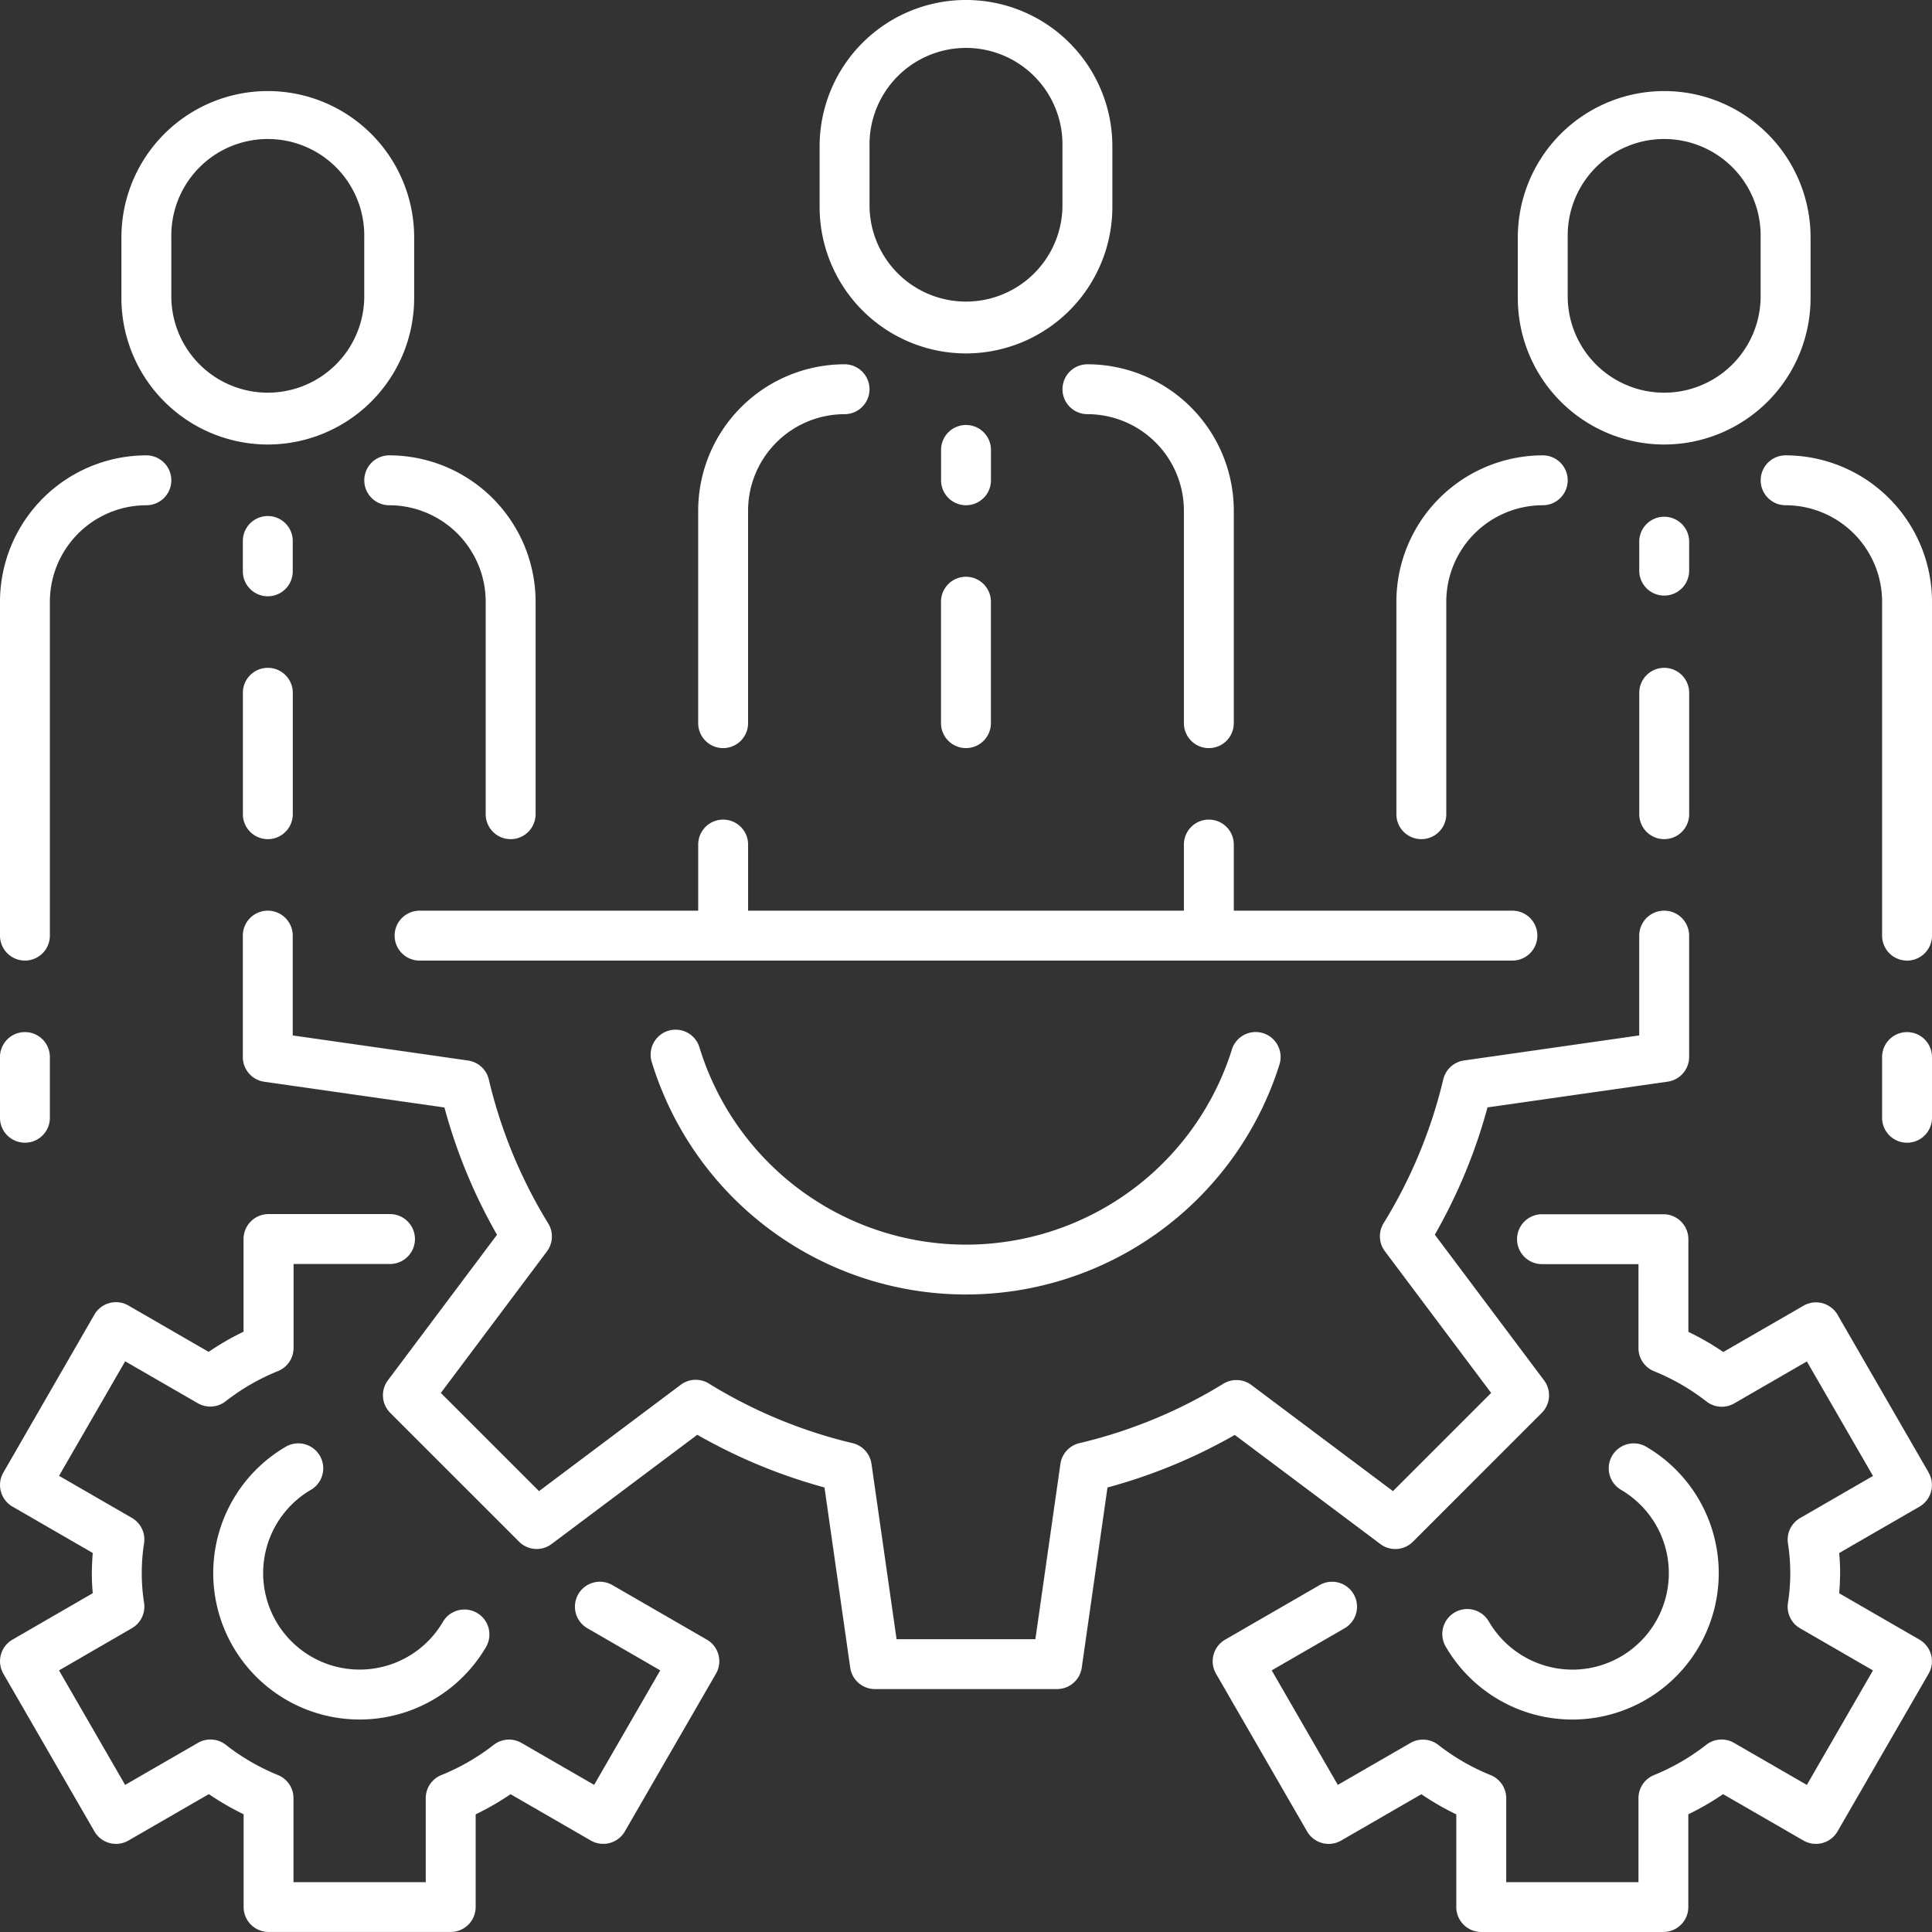 <svg id="Group_135" data-name="Group 135" xmlns="http://www.w3.org/2000/svg" xmlns:xlink="http://www.w3.org/1999/xlink" width="97.145" height="97.144" viewBox="0 0 97.145 97.144">
  <rect x="0" y="0" width="97.145" height="97.144" fill="#333333" stroke="none"/>
  <defs>
    <clipPath id="clip-path">
      <rect id="Rectangle_111" data-name="Rectangle 111" width="97.145" height="97.144" fill="#fff"/>
    </clipPath>
  </defs>
  <g id="Group_134" data-name="Group 134" clip-path="url(#clip-path)">
    <path id="Path_53" data-name="Path 53" d="M77.893,109.46a1.253,1.253,0,0,0,1.639-.116l6.476-6.476a1.253,1.253,0,0,0,.117-1.639l-5.492-7.324a27.163,27.163,0,0,0,2.649-6.4l9.061-1.294a1.255,1.255,0,0,0,1.077-1.242V78.868a1.254,1.254,0,0,0-2.509,0v5.017L82.1,85.146a1.255,1.255,0,0,0-1.043.951,24.649,24.649,0,0,1-3,7.232,1.253,1.253,0,0,0,.065,1.409l5.343,7.125L78.528,106.8l-7.116-5.334A1.259,1.259,0,0,0,70,101.4a24.625,24.625,0,0,1-7.24,2.988,1.254,1.254,0,0,0-.953,1.043l-1.259,8.814H53.568l-1.26-8.814a1.254,1.254,0,0,0-.952-1.043,24.648,24.648,0,0,1-7.231-3,1.257,1.257,0,0,0-1.41.065L35.59,106.8l-4.937-4.937,5.334-7.116a1.255,1.255,0,0,0,.065-1.409A24.644,24.644,0,0,1,33.065,86.1a1.257,1.257,0,0,0-1.044-.952l-8.815-1.26V78.868a1.254,1.254,0,0,0-2.509,0v6.106a1.255,1.255,0,0,0,1.077,1.242l9.06,1.294a27.133,27.133,0,0,0,2.643,6.4l-5.484,7.316a1.253,1.253,0,0,0,.117,1.639l6.476,6.476a1.251,1.251,0,0,0,1.639.116l7.324-5.491a27.22,27.22,0,0,0,6.395,2.65l1.294,9.06a1.255,1.255,0,0,0,1.242,1.077h9.158a1.255,1.255,0,0,0,1.242-1.077l1.294-9.059a27.16,27.16,0,0,0,6.4-2.643Z" transform="translate(-8.487 -31.823)" fill="#fff"/>
    <path id="Path_54" data-name="Path 54" d="M84.679,88.752a14.015,14.015,0,0,1-26.773-.109,1.254,1.254,0,1,0-2.4.732,16.524,16.524,0,0,0,31.565.128,1.254,1.254,0,0,0-2.394-.751" transform="translate(-22.736 -35.98)" fill="#fff"/>
    <path id="Path_55" data-name="Path 55" d="M35.54,124.875l-4.749-2.743a1.254,1.254,0,0,0-1.255,2.172l3.663,2.116-3.325,5.758-3.653-2.109a1.252,1.252,0,0,0-1.4.1,10.948,10.948,0,0,1-2.63,1.517,1.253,1.253,0,0,0-.784,1.163v4.222h-6.65v-4.225a1.254,1.254,0,0,0-.781-1.162,10.937,10.937,0,0,1-2.621-1.519,1.25,1.25,0,0,0-1.4-.1l-3.663,2.115-3.325-5.758L6.632,124.3a1.252,1.252,0,0,0,.613-1.27,9.679,9.679,0,0,1,0-3.006,1.253,1.253,0,0,0-.613-1.27l-3.663-2.116,3.325-5.758,3.653,2.109a1.251,1.251,0,0,0,1.4-.1,10.97,10.97,0,0,1,2.63-1.517,1.253,1.253,0,0,0,.784-1.163v-4.222H19.61a1.254,1.254,0,0,0,0-2.509H13.5a1.255,1.255,0,0,0-1.254,1.254v4.66a13.546,13.546,0,0,0-1.755,1.013l-4.033-2.329a1.253,1.253,0,0,0-1.713.458L.169,116.473a1.254,1.254,0,0,0,.458,1.713l4.037,2.331c-.028.337-.043.678-.046,1.024s.018.668.045,1L.627,124.875a1.255,1.255,0,0,0-.458,1.713l4.579,7.93a1.253,1.253,0,0,0,1.713.458l4.041-2.333a13.452,13.452,0,0,0,1.748,1.012v4.665a1.255,1.255,0,0,0,1.254,1.254h9.159a1.254,1.254,0,0,0,1.254-1.254v-4.66a13.479,13.479,0,0,0,1.755-1.013l4.033,2.329a1.256,1.256,0,0,0,1.714-.458L36,126.588a1.254,1.254,0,0,0-.458-1.713" transform="translate(0 -42.431)" fill="#fff"/>
    <path id="Path_56" data-name="Path 56" d="M23.107,125.326a1.255,1.255,0,0,0-1.26-2.17,7.361,7.361,0,1,0,10.059,10.059,1.255,1.255,0,0,0-2.17-1.26,4.852,4.852,0,1,1-6.63-6.63" transform="translate(-7.453 -50.426)" fill="#fff"/>
    <path id="Path_57" data-name="Path 57" d="M139.355,116.473l-4.579-7.93a1.255,1.255,0,0,0-1.713-.459l-4.034,2.329a13.378,13.378,0,0,0-1.756-1.013v-4.66a1.254,1.254,0,0,0-1.254-1.254h-6.106a1.254,1.254,0,0,0,0,2.509h4.851v4.223a1.254,1.254,0,0,0,.784,1.162,10.971,10.971,0,0,1,2.63,1.517,1.252,1.252,0,0,0,1.4.1l3.653-2.11,3.325,5.758-3.663,2.116a1.254,1.254,0,0,0-.614,1.269,9.662,9.662,0,0,1,0,3.007,1.253,1.253,0,0,0,.613,1.27l3.663,2.116-3.325,5.758-3.663-2.115a1.251,1.251,0,0,0-1.4.1,10.9,10.9,0,0,1-2.621,1.519,1.255,1.255,0,0,0-.782,1.162v4.225h-6.65v-4.222a1.255,1.255,0,0,0-.784-1.163,10.926,10.926,0,0,1-2.63-1.517,1.252,1.252,0,0,0-1.4-.1l-3.654,2.109-3.324-5.758,3.663-2.116a1.254,1.254,0,0,0-1.255-2.172l-4.749,2.743a1.255,1.255,0,0,0-.458,1.714l4.578,7.929a1.253,1.253,0,0,0,1.714.458l4.033-2.329a13.458,13.458,0,0,0,1.756,1.013v4.66a1.254,1.254,0,0,0,1.254,1.254h9.158a1.254,1.254,0,0,0,1.254-1.254v-4.664a13.386,13.386,0,0,0,1.748-1.013l4.041,2.333a1.255,1.255,0,0,0,1.713-.458l4.579-7.929a1.255,1.255,0,0,0-.458-1.714l-4.037-2.332c.028-.336.043-.677.046-1.024s-.018-.668-.046-1l4.037-2.331a1.254,1.254,0,0,0,.458-1.713" transform="translate(-42.378 -42.431)" fill="#fff"/>
    <path id="Path_58" data-name="Path 58" d="M129.461,134.378a4.871,4.871,0,0,1-4.2-2.421,1.254,1.254,0,1,0-2.17,1.259,7.361,7.361,0,1,0,10.059-10.059,1.255,1.255,0,0,0-1.26,2.17,4.852,4.852,0,0,1-2.43,9.052" transform="translate(-50.4 -50.426)" fill="#fff"/>
    <path id="Path_59" data-name="Path 59" d="M60.759,50.345a1.254,1.254,0,0,0,1.254-1.254V38.406a4.856,4.856,0,0,1,4.851-4.851,1.254,1.254,0,1,0,0-2.509,7.368,7.368,0,0,0-7.36,7.36V49.091a1.254,1.254,0,0,0,1.254,1.254" transform="translate(-24.398 -12.729)" fill="#fff"/>
    <path id="Path_60" data-name="Path 60" d="M90.551,32.3a1.254,1.254,0,0,0,1.254,1.254,4.857,4.857,0,0,1,4.851,4.851V49.091a1.254,1.254,0,1,0,2.509,0V38.406a7.368,7.368,0,0,0-7.36-7.36A1.254,1.254,0,0,0,90.551,32.3" transform="translate(-37.127 -12.729)" fill="#fff"/>
    <path id="Path_61" data-name="Path 61" d="M82.712,37.473a1.254,1.254,0,1,0-2.509,0V39a1.254,1.254,0,1,0,2.509,0Z" transform="translate(-32.884 -14.85)" fill="#fff"/>
    <path id="Path_62" data-name="Path 62" d="M81.457,49.156A1.254,1.254,0,0,0,80.2,50.41v6.106a1.254,1.254,0,1,0,2.509,0V50.41a1.254,1.254,0,0,0-1.254-1.254" transform="translate(-32.884 -20.155)" fill="#fff"/>
    <path id="Path_63" data-name="Path 63" d="M77.214,17.771a7.367,7.367,0,0,0,7.359-7.359V7.359a7.36,7.36,0,1,0-14.72,0v3.053a7.368,7.368,0,0,0,7.36,7.359M72.363,7.359a4.851,4.851,0,1,1,9.7,0v3.053a4.851,4.851,0,0,1-9.7,0Z" transform="translate(-28.641 0)" fill="#fff"/>
    <path id="Path_64" data-name="Path 64" d="M1.254,64.211a1.254,1.254,0,0,0,1.254-1.254V46.167A4.857,4.857,0,0,1,7.36,41.316a1.254,1.254,0,0,0,0-2.509A7.368,7.368,0,0,0,0,46.167v16.79a1.254,1.254,0,0,0,1.254,1.254" transform="translate(0 -15.911)" fill="#fff"/>
    <path id="Path_65" data-name="Path 65" d="M31.046,40.061A1.254,1.254,0,0,0,32.3,41.316a4.857,4.857,0,0,1,4.851,4.851V56.851a1.254,1.254,0,0,0,2.509,0V46.167a7.368,7.368,0,0,0-7.36-7.36,1.254,1.254,0,0,0-1.254,1.254" transform="translate(-12.729 -15.911)" fill="#fff"/>
    <path id="Path_66" data-name="Path 66" d="M23.207,45.235a1.254,1.254,0,0,0-2.509,0v1.526a1.254,1.254,0,0,0,2.509,0Z" transform="translate(-8.487 -18.033)" fill="#fff"/>
    <path id="Path_67" data-name="Path 67" d="M21.952,56.917A1.254,1.254,0,0,0,20.7,58.171v6.106a1.254,1.254,0,1,0,2.509,0V58.171a1.254,1.254,0,0,0-1.254-1.254" transform="translate(-8.487 -23.337)" fill="#fff"/>
    <path id="Path_68" data-name="Path 68" d="M17.709,25.533a7.367,7.367,0,0,0,7.359-7.359V15.121a7.36,7.36,0,1,0-14.72,0v3.053a7.368,7.368,0,0,0,7.36,7.359M12.858,15.121a4.851,4.851,0,1,1,9.7,0v3.053a4.851,4.851,0,0,1-9.7,0Z" transform="translate(-4.243 -3.182)" fill="#fff"/>
    <path id="Path_69" data-name="Path 69" d="M120.264,58.105a1.254,1.254,0,0,0,1.254-1.254V46.167a4.856,4.856,0,0,1,4.851-4.851,1.254,1.254,0,0,0,0-2.509,7.368,7.368,0,0,0-7.36,7.36V56.851a1.254,1.254,0,0,0,1.254,1.254" transform="translate(-48.796 -15.911)" fill="#fff"/>
    <path id="Path_70" data-name="Path 70" d="M151.31,38.807a1.254,1.254,0,1,0,0,2.509,4.857,4.857,0,0,1,4.851,4.851v16.79a1.254,1.254,0,1,0,2.509,0V46.167a7.368,7.368,0,0,0-7.36-7.36" transform="translate(-61.525 -15.911)" fill="#fff"/>
    <path id="Path_71" data-name="Path 71" d="M142.216,45.235a1.255,1.255,0,0,0-2.509,0v1.526a1.255,1.255,0,0,0,2.509,0Z" transform="translate(-57.282 -18.033)" fill="#fff"/>
    <path id="Path_72" data-name="Path 72" d="M140.962,56.917a1.254,1.254,0,0,0-1.254,1.254v6.106a1.254,1.254,0,1,0,2.509,0V58.171a1.254,1.254,0,0,0-1.254-1.254" transform="translate(-57.282 -23.337)" fill="#fff"/>
    <path id="Path_73" data-name="Path 73" d="M136.719,25.533a7.367,7.367,0,0,0,7.359-7.359V15.121a7.36,7.36,0,1,0-14.72,0v3.053a7.368,7.368,0,0,0,7.36,7.359m-4.851-10.412a4.851,4.851,0,1,1,9.7,0v3.053a4.851,4.851,0,0,1-9.7,0Z" transform="translate(-53.039 -3.182)" fill="#fff"/>
    <path id="Path_74" data-name="Path 74" d="M34.887,74.432a1.254,1.254,0,0,0,0,2.509h54.95a1.254,1.254,0,0,0,0-2.509H75.828V71.107a1.254,1.254,0,0,0-2.509,0v3.325H51.406V71.107a1.254,1.254,0,0,0-2.509,0v3.325Z" transform="translate(-13.79 -28.641)" fill="#fff"/>
    <path id="Path_75" data-name="Path 75" d="M1.254,93.524a1.254,1.254,0,0,0,1.254-1.254V89.216a1.254,1.254,0,0,0-2.509,0v3.053a1.254,1.254,0,0,0,1.254,1.254" transform="translate(0 -36.066)" fill="#fff"/>
    <path id="Path_76" data-name="Path 76" d="M161.659,87.963a1.254,1.254,0,0,0-1.254,1.254V92.27a1.254,1.254,0,1,0,2.509,0V89.217a1.254,1.254,0,0,0-1.254-1.254" transform="translate(-65.769 -36.066)" fill="#fff"/>
  </g>
</svg>
